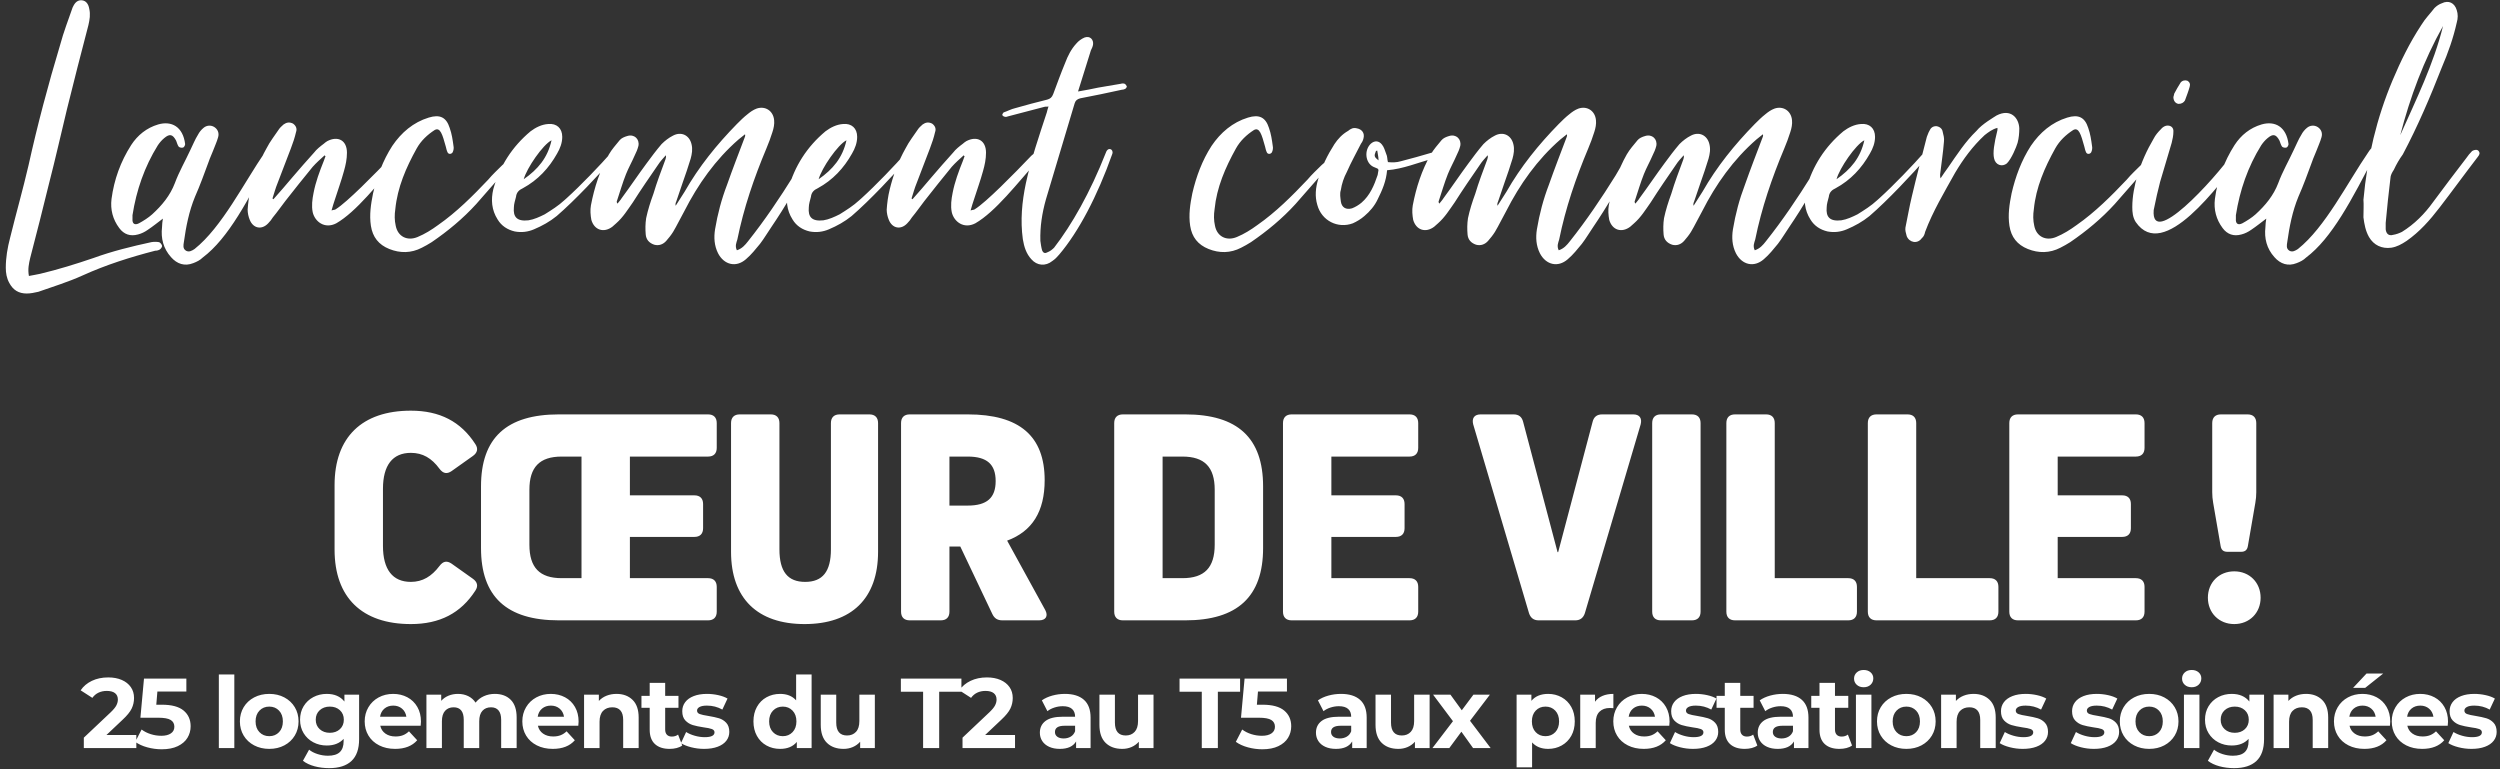 <?xml version="1.0" encoding="UTF-8"?>
<svg width="403px" height="124px" viewBox="0 0 403 124" version="1.1" xmlns="http://www.w3.org/2000/svg" xmlns:xlink="http://www.w3.org/1999/xlink">
    <rect x="0" y="0" width="403" height="124" fill="#333333" stroke="none"/>
    <title>lancement-commercial</title>
    <g id="LP" stroke="none" stroke-width="1" fill="none" fill-rule="evenodd">
        <g id="LP-Ambiano" transform="translate(-512, -564)" fill="#FFFFFF" fill-rule="nonzero">
            <g id="lancement-commercial" transform="translate(512, 564)">
                <path d="M66.233,100.6 C70.883,100.6 74.283,98.85 76.633,95.2 C77.133,94.45 76.933,93.8 76.233,93.3 L72.783,90.85 C72.033,90.35 71.433,90.45 70.833,91.25 C69.583,92.9 68.133,93.8 66.233,93.8 C63.283,93.8 61.733,91.8 61.733,88 L61.733,78.8 C61.733,75 63.283,73 66.233,73 C68.133,73 69.583,73.85 70.833,75.55 C71.433,76.35 72.033,76.45 72.783,75.95 L76.233,73.5 C76.933,73 77.133,72.35 76.633,71.6 C74.283,67.95 70.883,66.2 66.233,66.2 C58.333,66.2 53.933,70.5 53.933,78.2 L53.933,88.6 C53.933,96.3 58.333,100.6 66.233,100.6 Z M114.139,100 C115.039,100 115.539,99.5 115.539,98.6 L115.539,94.6 C115.539,93.7 115.039,93.2 114.139,93.2 L101.539,93.2 L101.539,86.55 L111.939,86.55 C112.839,86.55 113.339,86.05 113.339,85.15 L113.339,81.25 C113.339,80.35 112.839,79.85 111.939,79.85 L101.539,79.85 L101.539,73.6 L114.139,73.6 C115.039,73.6 115.539,73.1 115.539,72.2 L115.539,68.2 C115.539,67.3 115.039,66.8 114.139,66.8 L90.089,66.8 C81.639,66.8 77.539,70.6 77.539,78.4 L77.539,88.35 C77.539,96.15 81.639,100 90.089,100 L114.139,100 Z M93.739,93.2 L90.539,93.2 C86.989,93.2 85.339,91.5 85.339,87.8 L85.339,78.95 C85.339,75.3 86.989,73.6 90.539,73.6 L93.739,73.6 L93.739,93.2 Z M129.694,100.6 C137.294,100.6 141.544,96.45 141.544,88.95 L141.544,68.2 C141.544,67.3 141.044,66.8 140.144,66.8 L135.344,66.8 C134.444,66.8 133.944,67.3 133.944,68.2 L133.944,88.55 C133.944,92.15 132.594,93.8 129.794,93.8 C126.994,93.8 125.644,92.15 125.644,88.55 L125.644,68.2 C125.644,67.3 125.144,66.8 124.244,66.8 L119.244,66.8 C118.344,66.8 117.844,67.3 117.844,68.2 L117.844,88.95 C117.844,96.45 122.094,100.6 129.694,100.6 Z M151.65,100 C152.55,100 153.05,99.5 153.05,98.6 L153.05,88.1 L154.8,88.1 L159.95,98.95 C160.3,99.7 160.8,100 161.6,100 L167.5,100 C168.6,100 169,99.3 168.5,98.35 L162.35,87.15 C166.4,85.65 168.4,82.45 168.4,77.4 C168.4,70.3 164.35,66.8 156,66.8 L146.65,66.8 C145.75,66.8 145.25,67.3 145.25,68.2 L145.25,98.6 C145.25,99.5 145.75,100 146.65,100 L151.65,100 Z M156,81.5 L153.05,81.5 L153.05,73.6 L156,73.6 C159.1,73.6 160.5,74.85 160.5,77.55 C160.5,80.25 159.1,81.5 156,81.5 Z M191.061,100 C199.511,100 203.611,96.15 203.611,88.35 L203.611,78.4 C203.611,70.6 199.511,66.8 191.061,66.8 L181.011,66.8 C180.111,66.8 179.611,67.3 179.611,68.2 L179.611,98.6 C179.611,99.5 180.111,100 181.011,100 L191.061,100 Z M190.611,93.2 L187.411,93.2 L187.411,73.6 L190.611,73.6 C194.161,73.6 195.811,75.3 195.811,78.95 L195.811,87.8 C195.811,91.5 194.161,93.2 190.611,93.2 Z M227.217,100 C228.117,100 228.617,99.5 228.617,98.6 L228.617,94.6 C228.617,93.7 228.117,93.2 227.217,93.2 L214.617,93.2 L214.617,86.55 L225.017,86.55 C225.917,86.55 226.417,86.05 226.417,85.15 L226.417,81.25 C226.417,80.35 225.917,79.85 225.017,79.85 L214.617,79.85 L214.617,73.6 L227.217,73.6 C228.117,73.6 228.617,73.1 228.617,72.2 L228.617,68.2 C228.617,67.3 228.117,66.8 227.217,66.8 L208.217,66.8 C207.317,66.8 206.817,67.3 206.817,68.2 L206.817,98.6 C206.817,99.5 207.317,100 208.217,100 L227.217,100 Z M253.928,100 C254.728,100 255.228,99.6 255.478,98.85 L264.478,68.4 C264.728,67.4 264.278,66.8 263.278,66.8 L258.278,66.8 C257.428,66.8 256.928,67.2 256.728,68 L251.178,89 L251.078,89 L245.528,68 C245.328,67.2 244.828,66.8 243.978,66.8 L238.678,66.8 C237.678,66.8 237.228,67.4 237.478,68.4 L246.478,98.85 C246.728,99.6 247.228,100 248.028,100 L253.928,100 Z M272.733,100 C273.633,100 274.133,99.5 274.133,98.6 L274.133,68.2 C274.133,67.3 273.633,66.8 272.733,66.8 L267.733,66.8 C266.833,66.8 266.333,67.3 266.333,68.2 L266.333,98.6 C266.333,99.5 266.833,100 267.733,100 L272.733,100 Z M297.939,100 C298.839,100 299.339,99.5 299.339,98.6 L299.339,94.6 C299.339,93.7 298.839,93.2 297.939,93.2 L286.089,93.2 L286.089,68.2 C286.089,67.3 285.589,66.8 284.689,66.8 L279.689,66.8 C278.789,66.8 278.289,67.3 278.289,68.2 L278.289,98.6 C278.289,99.5 278.789,100 279.689,100 L297.939,100 Z M320.744,100 C321.644,100 322.144,99.5 322.144,98.6 L322.144,94.6 C322.144,93.7 321.644,93.2 320.744,93.2 L308.894,93.2 L308.894,68.2 C308.894,67.3 308.394,66.8 307.494,66.8 L302.494,66.8 C301.594,66.8 301.094,67.3 301.094,68.2 L301.094,98.6 C301.094,99.5 301.594,100 302.494,100 L320.744,100 Z M344.3,100 C345.2,100 345.7,99.5 345.7,98.6 L345.7,94.6 C345.7,93.7 345.2,93.2 344.3,93.2 L331.7,93.2 L331.7,86.55 L342.1,86.55 C343,86.55 343.5,86.05 343.5,85.15 L343.5,81.25 C343.5,80.35 343,79.85 342.1,79.85 L331.7,79.85 L331.7,73.6 L344.3,73.6 C345.2,73.6 345.7,73.1 345.7,72.2 L345.7,68.2 C345.7,67.3 345.2,66.8 344.3,66.8 L325.3,66.8 C324.4,66.8 323.9,67.3 323.9,68.2 L323.9,98.6 C323.9,99.5 324.4,100 325.3,100 L344.3,100 Z M361.261,88.95 C361.911,88.95 362.261,88.65 362.361,88 L363.561,81.05 C363.661,80.4 363.711,80 363.711,79.35 L363.711,68.2 C363.711,67.3 363.211,66.8 362.311,66.8 L358.011,66.8 C357.111,66.8 356.611,67.3 356.611,68.2 L356.611,79.35 C356.611,80 356.661,80.4 356.761,81.05 L357.961,88 C358.061,88.65 358.411,88.95 359.061,88.95 L361.261,88.95 Z M360.161,100.6 C362.611,100.6 364.411,98.8 364.411,96.35 C364.411,93.9 362.611,92.1 360.161,92.1 C357.711,92.1 355.911,93.9 355.911,96.35 C355.911,98.8 357.711,100.6 360.161,100.6 Z" id="CŒURDEVILLE!"></path>
                <path d="M4.316,47.315 C4.936,47.315 5.558,47.177 6.178,47.039 C8.524,46.211 11.008,45.452 13.286,44.417 C17.081,42.692 21.014,41.45 25.015,40.415 C25.291,40.415 25.567,40.346 25.774,40.208 C25.982,40.07 26.189,39.725 26.119,39.587 C26.05,39.38 25.843,39.104 25.637,39.035 C25.223,38.966 24.808,38.966 24.395,39.035 C21.221,39.725 18.116,40.484 15.079,41.588 C12.251,42.554 9.352,43.451 6.455,44.141 C5.902,44.279 5.282,44.348 4.66,44.486 C4.454,43.382 4.66,42.485 4.867,41.588 C5.902,37.586 6.938,33.584 7.904,29.582 C8.938,25.58 9.835,21.578 10.802,17.576 C11.905,13.091 13.079,8.537 14.252,4.052 C14.459,3.155 14.597,2.327 14.389,1.43 C14.252,0.602 13.838,0.119 13.216,0.05 C12.595,-0.019 12.113,0.326 11.768,1.085 C11.768,1.154 11.698,1.154 11.698,1.223 C11.008,3.224 10.249,5.156 9.697,7.226 C7.766,13.643 6.04,20.129 4.591,26.684 C3.695,30.548 2.591,34.412 1.625,38.345 C1.21,39.932 0.934,41.519 0.934,43.175 C0.934,44.003 1.073,44.831 1.486,45.59 C2.107,46.763 3.005,47.315 4.316,47.315 Z M31.157,42.416 C31.709,42.209 32.261,41.933 32.675,41.519 C36.815,38.414 40.057,32.204 43.852,24.821 C43.922,24.683 44.059,24.545 44.059,24.407 C43.99,24.2 43.99,23.924 43.783,23.786 C43.715,23.717 43.37,23.786 43.231,23.855 C43.025,24.062 42.886,24.269 42.748,24.476 C39.298,29.513 35.779,36.62 31.363,40.139 C30.95,40.415 30.466,40.691 29.983,40.415 C29.431,40.07 29.57,39.518 29.639,39.035 C29.983,36.551 30.466,34.067 31.433,31.721 C32.261,29.858 32.95,27.926 33.641,26.063 C33.847,25.442 34.123,24.89 34.331,24.338 C34.606,23.579 34.952,22.889 35.158,22.13 C35.365,21.44 35.09,20.819 34.538,20.474 C33.986,20.129 33.295,20.198 32.812,20.612 C32.468,20.888 32.123,21.302 31.916,21.716 C31.433,22.475 31.087,23.372 30.674,24.2 C29.846,25.994 28.88,27.65 28.189,29.513 C27.43,31.514 26.119,33.101 24.532,34.55 C23.912,35.102 23.152,35.585 22.393,35.999 C21.703,36.344 21.29,36.068 21.358,35.24 L21.358,34.688 L21.358,34.688 C21.98,30.686 23.291,26.891 25.43,23.441 C25.706,23.027 26.05,22.613 26.465,22.268 C27.361,21.509 27.845,21.647 28.396,22.682 C28.535,23.027 28.604,23.372 28.811,23.648 C28.948,23.786 29.294,23.855 29.5,23.786 C29.639,23.786 29.846,23.441 29.846,23.234 C29.5,20.405 27.637,19.439 25.498,20.06 C23.636,20.612 22.186,21.785 21.151,23.372 C19.427,26.063 18.392,28.961 17.977,32.066 C17.77,33.791 18.184,35.378 19.22,36.758 C19.979,37.793 21.014,38.138 22.256,37.793 C22.808,37.655 23.36,37.379 23.843,37.034 C24.671,36.482 25.43,35.861 26.258,35.24 C26.189,35.723 26.119,36.137 26.119,36.62 C25.913,38.414 26.326,40.07 27.569,41.45 C28.535,42.554 29.776,42.968 31.157,42.416 Z M43.231,35.999 C43.508,35.723 43.783,35.378 43.99,35.033 C44.681,34.205 45.301,33.308 45.992,32.411 C47.441,30.548 48.889,28.754 50.407,26.891 C50.959,26.27 51.65,25.649 52.34,25.028 C52.34,25.097 52.408,25.166 52.477,25.166 C52.408,25.442 52.27,25.649 52.202,25.925 C51.511,27.65 50.891,29.306 50.545,31.1 C50.339,32.135 50.2,33.17 50.407,34.205 C50.752,35.723 52.34,36.965 54.203,35.999 C57.446,34.136 60.895,29.651 64.552,25.511 L64.76,25.304 L64.76,25.304 C64.897,25.028 64.966,24.752 64.76,24.545 C64.484,24.269 64.207,24.269 63.931,24.476 C63.724,24.683 63.517,24.89 63.242,25.097 C60.343,28.133 55.928,32.618 54.133,33.722 C53.995,33.86 53.788,33.791 53.444,33.929 C53.651,33.239 53.788,32.687 53.995,32.135 C54.478,30.617 55.031,29.099 55.444,27.581 C55.721,26.615 55.928,25.649 55.928,24.614 C55.928,22.613 54.478,21.854 52.754,22.751 C52.547,22.889 52.34,23.027 52.202,23.165 C51.65,23.579 51.029,24.062 50.614,24.614 C49.441,25.925 48.269,27.236 47.164,28.547 C46.13,29.789 45.094,30.962 44.059,32.135 C44.059,32.066 43.99,32.066 43.922,31.997 C44.197,31.169 44.404,30.341 44.749,29.513 C45.44,27.65 46.199,25.787 46.889,23.924 C47.233,23.027 47.51,22.199 47.717,21.302 C47.923,20.75 47.717,20.267 47.233,19.922 C46.681,19.646 46.199,19.715 45.715,20.06 C45.508,20.267 45.233,20.474 45.026,20.75 C44.336,21.785 43.508,22.82 42.956,23.924 C41.782,25.994 40.955,28.271 40.403,30.548 C40.127,31.652 39.989,32.756 39.919,33.791 C39.919,34.343 40.057,34.964 40.264,35.447 C40.816,36.827 42.197,37.103 43.231,35.999 Z M68.002,39.932 C68.555,39.656 69.037,39.38 69.59,39.035 C72.212,37.241 74.626,35.24 76.766,32.894 C78.421,31.031 80.008,29.168 81.665,27.305 C82.147,26.753 82.285,26.546 82.01,26.339 C81.734,26.063 81.457,26.132 80.975,26.615 C80.216,27.374 79.388,28.133 78.698,28.961 C76.213,31.583 73.591,34.205 70.624,36.275 C69.59,37.034 68.486,37.724 67.312,38.207 C65.656,38.897 64.138,38.138 63.794,36.413 C63.587,35.516 63.587,34.619 63.724,33.722 C64.07,30.203 65.45,27.029 67.174,23.924 C67.865,22.682 68.9,21.716 70.073,20.957 C70.969,20.474 71.314,21.647 71.867,23.648 C71.936,23.924 72.004,24.269 72.142,24.545 C72.281,24.89 72.763,24.89 72.971,24.545 C73.109,24.269 73.177,23.855 73.109,23.579 C72.971,22.544 72.832,21.578 72.487,20.612 C71.936,18.887 70.9,18.404 69.106,18.956 C66.623,19.715 64.691,21.371 63.242,23.51 C61.724,25.856 60.758,28.478 60.136,31.169 C59.791,32.894 59.516,34.619 59.791,36.413 C60.068,38.207 61.033,39.449 62.758,40.139 C64.484,40.829 66.278,40.829 68.002,39.932 Z M86.081,36.965 C87.391,36.413 88.633,35.723 89.737,34.826 C92.704,32.273 96.569,28.133 99.121,25.235 C99.329,25.028 99.466,24.821 99.535,24.614 C99.605,24.476 99.535,24.2 99.466,24.131 C99.329,24.062 99.121,24.062 98.915,24.131 C98.846,24.2 98.707,24.338 98.638,24.476 C96.743,26.633 93.609,29.905 91.348,31.945 L90.98,32.273 C90.013,33.17 88.909,33.86 87.805,34.55 C86.978,34.964 86.081,35.378 85.183,35.516 C83.32,35.723 82.7,34.964 82.838,33.446 C82.838,32.894 83.044,32.273 83.183,31.721 C83.251,31.031 83.665,30.617 84.287,30.341 C86.701,29.03 88.496,27.098 89.806,24.752 C90.29,23.924 90.635,23.027 90.635,22.061 C90.635,20.681 89.737,19.853 88.358,19.991 C87.323,20.06 86.356,20.543 85.528,21.164 C82.561,23.648 80.561,26.753 79.525,30.479 C79.112,32.204 79.249,33.86 80.216,35.378 C80.837,36.413 81.802,37.034 82.975,37.31 C84.079,37.517 85.115,37.379 86.081,36.965 Z M84.424,28.892 C84.907,27.098 87.529,23.303 88.909,22.613 C88.288,25.442 86.701,27.305 84.424,28.892 Z M120.236,41.795 C121.132,41.036 121.823,40.139 122.513,39.311 C123.203,38.414 123.754,37.448 124.376,36.551 C126.445,33.515 129.067,29.099 130.862,25.856 C131,25.58 131.137,25.235 131.207,24.89 C131.275,24.614 131.207,24.338 130.862,24.269 C130.655,24.2 130.379,24.338 130.172,24.407 C130.102,24.476 130.034,24.683 129.964,24.821 C129.55,25.511 128.377,27.581 127.963,28.271 C125.686,31.928 123.272,35.516 120.581,38.897 C120.097,39.518 119.615,40.07 118.787,40.346 C118.442,39.656 118.718,39.104 118.856,38.621 C119.891,33.515 121.546,28.685 123.547,23.924 C123.892,23.096 124.237,22.199 124.513,21.302 C124.721,20.681 124.859,19.991 124.79,19.37 C124.651,17.852 123.341,17.024 121.96,17.507 C121.409,17.714 120.925,18.059 120.511,18.404 C119.891,18.887 119.338,19.439 118.787,19.991 C115.543,23.303 112.645,26.891 110.368,30.893 C109.885,31.652 109.403,32.411 108.919,33.17 C108.85,32.894 108.919,32.687 108.989,32.549 C109.334,31.514 109.678,30.548 110.023,29.513 C110.507,28.202 110.921,26.891 111.335,25.58 C111.541,24.821 111.68,24.062 111.472,23.234 C111.127,21.785 109.817,21.164 108.505,21.854 C107.816,22.199 107.195,22.682 106.642,23.234 C105.814,24.2 104.987,25.304 104.228,26.339 C102.847,28.202 101.606,30.065 100.225,31.928 C100.019,32.273 99.743,32.549 99.535,32.825 C99.397,32.618 99.397,32.48 99.466,32.342 C99.95,30.893 100.364,29.444 100.915,28.064 C101.329,27.029 101.882,26.063 102.296,25.097 C102.572,24.545 102.778,24.062 102.916,23.51 C103.124,22.406 102.227,21.578 101.123,21.923 C100.639,22.061 100.156,22.268 99.88,22.613 C99.26,23.372 98.638,24.062 98.156,24.89 C96.707,27.443 95.809,30.203 95.257,33.101 C95.12,33.86 95.189,34.688 95.326,35.447 C95.809,37.103 97.328,37.586 98.707,36.551 C98.915,36.344 99.121,36.206 99.329,35.999 C100.433,35.033 101.192,33.791 102.019,32.618 C103.331,30.548 104.71,28.547 106.091,26.546 C106.436,25.994 106.918,25.511 107.332,25.028 C107.401,25.304 107.332,25.511 107.263,25.718 C106.573,27.581 105.883,29.375 105.332,31.238 C104.849,32.549 104.434,33.86 104.159,35.171 C104.02,36.068 104.02,36.965 104.09,37.793 C104.159,38.621 104.641,39.173 105.469,39.449 C106.228,39.656 106.918,39.38 107.401,38.828 C107.816,38.345 108.16,37.931 108.505,37.379 C109.126,36.344 109.678,35.171 110.299,34.067 C112.507,29.72 115.337,25.718 119.062,22.475 C119.407,22.199 119.752,21.923 120.097,21.647 C120.166,21.854 120.097,22.061 120.028,22.199 C119.062,24.752 118.097,27.236 117.2,29.789 C116.302,32.135 115.681,34.481 115.267,36.965 C115.061,38.276 115.129,39.587 115.751,40.829 C116.716,42.692 118.648,43.175 120.236,41.795 Z M133.621,36.965 C134.933,36.413 136.174,35.723 137.279,34.826 C140.245,32.273 144.109,28.133 146.662,25.235 C146.869,25.028 147.007,24.821 147.077,24.614 C147.145,24.476 147.077,24.2 147.007,24.131 C146.869,24.062 146.662,24.062 146.456,24.131 C146.387,24.2 146.249,24.338 146.179,24.476 C144.284,26.633 141.15,29.905 138.889,31.945 L138.52,32.273 C137.554,33.17 136.451,33.86 135.346,34.55 C134.518,34.964 133.621,35.378 132.725,35.516 C130.862,35.723 130.24,34.964 130.379,33.446 C130.379,32.894 130.585,32.273 130.724,31.721 C130.792,31.031 131.207,30.617 131.827,30.341 C134.243,29.03 136.036,27.098 137.347,24.752 C137.831,23.924 138.175,23.027 138.175,22.061 C138.175,20.681 137.279,19.853 135.899,19.991 C134.863,20.06 133.898,20.543 133.07,21.164 C130.102,23.648 128.101,26.753 127.067,30.479 C126.653,32.204 126.79,33.86 127.757,35.378 C128.377,36.413 129.344,37.034 130.517,37.31 C131.62,37.517 132.655,37.379 133.621,36.965 Z M131.965,28.892 C132.448,27.098 135.071,23.303 136.451,22.613 C135.829,25.442 134.243,27.305 131.965,28.892 Z M146.249,35.999 C146.524,35.723 146.8,35.378 147.007,35.033 C147.697,34.205 148.319,33.308 149.008,32.411 C150.458,30.548 151.906,28.754 153.424,26.891 C153.976,26.27 154.667,25.649 155.357,25.028 C155.357,25.097 155.425,25.166 155.494,25.166 C155.425,25.442 155.287,25.649 155.219,25.925 C154.529,27.65 153.907,29.306 153.562,31.1 C153.356,32.135 153.218,33.17 153.424,34.205 C153.769,35.723 155.357,36.965 157.22,35.999 C160.463,34.136 163.912,29.651 167.57,25.511 C167.638,25.442 167.708,25.373 167.776,25.304 C167.915,25.028 167.983,24.752 167.776,24.545 C167.5,24.269 167.225,24.269 166.948,24.476 C166.742,24.683 166.535,24.89 166.258,25.097 C163.361,28.133 158.945,32.618 157.15,33.722 C157.012,33.86 156.805,33.791 156.46,33.929 C156.667,33.239 156.805,32.687 157.012,32.135 C157.495,30.617 158.048,29.099 158.462,27.581 C158.738,26.615 158.945,25.649 158.945,24.614 C158.945,22.613 157.495,21.854 155.77,22.751 C155.564,22.889 155.357,23.027 155.219,23.165 C154.667,23.579 154.046,24.062 153.631,24.614 C152.458,25.925 151.286,27.236 150.181,28.547 C149.147,29.789 148.112,30.962 147.077,32.135 C147.077,32.066 147.007,32.066 146.939,31.997 C147.214,31.169 147.422,30.341 147.767,29.513 C148.457,27.65 149.215,25.787 149.905,23.924 C150.25,23.027 150.526,22.199 150.733,21.302 C150.94,20.75 150.733,20.267 150.25,19.922 C149.698,19.646 149.215,19.715 148.732,20.06 C148.525,20.267 148.25,20.474 148.042,20.75 C147.352,21.785 146.524,22.82 145.972,23.924 C144.799,25.994 143.971,28.271 143.419,30.548 C143.143,31.652 143.006,32.756 142.936,33.791 C142.936,34.343 143.075,34.964 143.281,35.447 C143.833,36.827 145.214,37.103 146.249,35.999 Z M169.639,42.071 C170.054,41.795 170.399,41.45 170.744,41.036 C173.849,37.379 176.885,31.652 179.299,24.821 C179.576,24.062 178.609,23.579 178.264,24.614 C175.712,31.1 172.744,36.275 169.916,39.932 C169.639,40.208 169.294,40.484 168.95,40.622 C168.466,40.898 168.19,40.829 167.983,40.346 C167.845,39.863 167.776,39.311 167.708,38.828 C167.638,36.551 167.983,34.343 168.605,32.135 C170.123,26.96 171.709,21.854 173.227,16.679 C173.365,16.196 173.642,15.989 174.125,15.851 C176.333,15.437 178.609,14.954 180.817,14.471 C181.024,14.471 181.232,14.402 181.369,14.333 C181.507,14.264 181.645,14.057 181.645,13.919 C181.577,13.781 181.439,13.574 181.3,13.505 C181.094,13.436 180.887,13.436 180.679,13.505 C179.438,13.712 178.264,13.919 177.023,14.126 C176.056,14.333 175.022,14.54 173.78,14.747 C174.538,12.401 175.16,10.262 175.85,8.123 C175.988,7.847 176.125,7.571 176.195,7.226 C176.333,6.398 175.712,5.708 174.815,6.053 C174.332,6.26 173.849,6.605 173.504,7.019 C172.675,7.916 172.124,9.02 171.709,10.124 C171.019,11.78 170.399,13.505 169.778,15.161 C169.571,15.713 169.294,15.92 168.811,16.058 C167.087,16.472 165.362,16.955 163.637,17.438 C163.016,17.576 162.394,17.921 161.774,18.128 C161.704,18.197 161.566,18.404 161.566,18.542 C161.636,18.68 161.843,18.818 161.981,18.818 C162.119,18.887 162.326,18.818 162.532,18.749 C164.464,18.266 166.397,17.714 168.328,17.231 C168.536,17.162 168.743,17.231 169.018,17.162 C168.881,17.576 168.811,17.852 168.743,18.128 C167.5,21.923 166.19,25.718 165.362,29.582 C164.74,32.549 164.464,35.516 164.879,38.552 C165.085,39.794 165.43,40.898 166.258,41.795 C167.155,42.83 168.536,42.968 169.639,42.071 Z M200.069,39.932 C200.62,39.656 201.103,39.38 201.655,39.035 C204.278,37.241 206.692,35.24 208.832,32.894 C210.488,31.031 212.075,29.168 213.731,27.305 C214.214,26.753 214.351,26.546 214.076,26.339 C213.799,26.063 213.524,26.132 213.041,26.615 C212.281,27.374 211.453,28.133 210.763,28.961 C208.28,31.583 205.657,34.205 202.69,36.275 C201.655,37.034 200.552,37.724 199.379,38.207 C197.722,38.897 196.204,38.138 195.859,36.413 C195.653,35.516 195.653,34.619 195.791,33.722 C196.136,30.203 197.516,27.029 199.24,23.924 C199.93,22.682 200.965,21.716 202.138,20.957 C203.036,20.474 203.381,21.647 203.933,23.648 C204.001,23.924 204.071,24.269 204.208,24.545 C204.346,24.89 204.829,24.89 205.036,24.545 C205.174,24.269 205.244,23.855 205.174,23.579 C205.036,22.544 204.899,21.578 204.554,20.612 C204.001,18.887 202.966,18.404 201.173,18.956 C198.689,19.715 196.756,21.371 195.308,23.51 C193.79,25.856 192.823,28.478 192.202,31.169 C191.857,32.894 191.582,34.619 191.857,36.413 C192.133,38.207 193.1,39.449 194.825,40.139 C196.549,40.829 198.344,40.829 200.069,39.932 Z M218.077,35.999 C218.698,35.723 219.388,35.309 219.94,34.826 C220.838,34.067 221.596,33.17 222.079,32.135 C222.839,30.617 223.459,29.168 223.597,27.443 C226.22,27.236 228.565,26.201 230.981,25.58 C231.188,25.511 231.394,25.442 231.532,25.304 C232.084,24.752 231.464,24.407 230.774,24.614 C229.118,25.097 227.462,25.58 225.805,25.994 C225.115,26.201 224.425,26.201 223.736,26.132 C223.597,25.649 223.667,25.235 223.459,24.821 C223.252,24.269 223.114,23.717 222.769,23.303 C222.286,22.682 221.596,22.613 220.976,23.165 C219.871,24.2 220.078,26.27 221.389,26.891 C221.666,27.029 221.941,27.098 222.149,27.236 C222.149,27.374 222.218,27.374 222.218,27.374 C222.149,27.65 222.149,27.926 222.079,28.202 C221.528,29.858 220.838,31.514 219.458,32.687 C219.043,33.032 218.492,33.377 217.94,33.584 C216.974,33.86 216.284,33.446 216.145,32.48 C216.077,31.859 215.939,31.238 216.145,30.617 C216.284,29.651 216.629,28.616 217.112,27.719 C217.802,26.132 218.63,24.683 219.388,23.165 C219.595,22.889 219.733,22.613 219.803,22.268 C220.01,21.44 219.526,20.819 218.698,20.681 C218.147,20.543 217.732,20.75 217.319,21.095 C216.352,21.647 215.662,22.406 215.111,23.234 C214.006,24.959 213.041,26.891 212.488,28.892 C212.075,30.272 211.936,31.652 212.351,33.032 C213.041,35.585 215.662,36.896 218.077,35.999 Z M222.218,25.856 C221.528,25.304 221.458,25.166 221.804,24.338 C221.873,24.338 221.941,24.269 222.011,24.269 C222.079,24.821 222.218,25.235 222.218,25.856 Z M252.715,41.795 C253.613,41.036 254.303,40.139 254.993,39.311 C255.683,38.414 256.235,37.448 256.856,36.551 C258.925,33.515 261.548,29.099 263.341,25.856 C263.479,25.58 263.618,25.235 263.687,24.89 C263.755,24.614 263.687,24.338 263.341,24.269 C263.135,24.2 262.858,24.338 262.651,24.407 C262.582,24.476 262.514,24.683 262.445,24.821 C262.031,25.511 260.858,27.581 260.443,28.271 C258.166,31.928 255.751,35.516 253.06,38.897 C252.577,39.518 252.095,40.07 251.267,40.346 C250.922,39.656 251.197,39.104 251.335,38.621 C252.37,33.515 254.026,28.685 256.027,23.924 C256.373,23.096 256.717,22.199 256.993,21.302 C257.2,20.681 257.339,19.991 257.269,19.37 C257.132,17.852 255.821,17.024 254.44,17.507 C253.888,17.714 253.405,18.059 252.992,18.404 C252.37,18.887 251.819,19.439 251.267,19.991 C248.024,23.303 245.125,26.891 242.849,30.893 C242.365,31.652 241.882,32.411 241.399,33.17 C241.331,32.894 241.399,32.687 241.469,32.549 C241.814,31.514 242.159,30.548 242.504,29.513 C242.987,28.202 243.4,26.891 243.815,25.58 C244.022,24.821 244.16,24.062 243.952,23.234 C243.607,21.785 242.297,21.164 240.986,21.854 C240.296,22.199 239.674,22.682 239.123,23.234 C238.294,24.2 237.466,25.304 236.708,26.339 C235.327,28.202 234.085,30.065 232.706,31.928 C232.499,32.273 232.222,32.549 232.016,32.825 C231.877,32.618 231.877,32.48 231.946,32.342 C232.429,30.893 232.844,29.444 233.395,28.064 C233.81,27.029 234.362,26.063 234.775,25.097 C235.052,24.545 235.258,24.062 235.397,23.51 C235.603,22.406 234.707,21.578 233.602,21.923 C233.119,22.061 232.637,22.268 232.361,22.613 C231.739,23.372 231.119,24.062 230.636,24.89 C229.186,27.443 228.29,30.203 227.738,33.101 C227.6,33.86 227.668,34.688 227.806,35.447 C228.29,37.103 229.808,37.586 231.188,36.551 C231.394,36.344 231.601,36.206 231.809,35.999 C232.912,35.033 233.672,33.791 234.5,32.618 C235.81,30.548 237.19,28.547 238.571,26.546 C238.916,25.994 239.399,25.511 239.812,25.028 C239.881,25.304 239.812,25.511 239.744,25.718 C239.054,27.581 238.363,29.375 237.811,31.238 C237.328,32.549 236.915,33.86 236.638,35.171 C236.5,36.068 236.5,36.965 236.57,37.793 C236.638,38.621 237.121,39.173 237.95,39.449 C238.708,39.656 239.399,39.38 239.881,38.828 C240.296,38.345 240.641,37.931 240.986,37.379 C241.607,36.344 242.159,35.171 242.78,34.067 C244.988,29.72 247.816,25.718 251.542,22.475 C251.887,22.199 252.232,21.923 252.577,21.647 C252.647,21.854 252.577,22.061 252.508,22.199 C251.542,24.752 250.577,27.236 249.679,29.789 C248.782,32.135 248.161,34.481 247.748,36.965 C247.541,38.276 247.609,39.587 248.231,40.829 C249.196,42.692 251.129,43.175 252.715,41.795 Z M284.317,41.795 C285.214,41.036 285.904,40.139 286.594,39.311 C287.284,38.414 287.837,37.448 288.457,36.551 C290.527,33.515 293.149,29.099 294.943,25.856 C295.082,25.58 295.219,25.235 295.288,24.89 C295.358,24.614 295.288,24.338 294.943,24.269 C294.736,24.2 294.461,24.338 294.253,24.407 C294.185,24.476 294.115,24.683 294.046,24.821 C293.632,25.511 292.459,27.581 292.046,28.271 C289.769,31.928 287.353,35.516 284.663,38.897 C284.18,39.518 283.697,40.07 282.868,40.346 C282.524,39.656 282.8,39.104 282.938,38.621 C283.973,33.515 285.628,28.685 287.63,23.924 C287.974,23.096 288.32,22.199 288.596,21.302 C288.803,20.681 288.94,19.991 288.872,19.37 C288.733,17.852 287.423,17.024 286.043,17.507 C285.49,17.714 285.007,18.059 284.594,18.404 C283.973,18.887 283.421,19.439 282.868,19.991 C279.625,23.303 276.728,26.891 274.45,30.893 C273.967,31.652 273.485,32.411 273.002,33.17 C272.933,32.894 273.002,32.687 273.07,32.549 C273.416,31.514 273.76,30.548 274.106,29.513 C274.589,28.202 275.002,26.891 275.416,25.58 C275.623,24.821 275.762,24.062 275.555,23.234 C275.209,21.785 273.899,21.164 272.587,21.854 C271.897,22.199 271.276,22.682 270.724,23.234 C269.897,24.2 269.068,25.304 268.31,26.339 C266.93,28.202 265.688,30.065 264.308,31.928 C264.101,32.273 263.825,32.549 263.618,32.825 C263.479,32.618 263.479,32.48 263.548,32.342 C264.031,30.893 264.445,29.444 264.998,28.064 C265.411,27.029 265.964,26.063 266.377,25.097 C266.654,24.545 266.861,24.062 266.998,23.51 C267.205,22.406 266.308,21.578 265.204,21.923 C264.721,22.061 264.238,22.268 263.962,22.613 C263.341,23.372 262.721,24.062 262.238,24.89 C260.788,27.443 259.892,30.203 259.339,33.101 C259.202,33.86 259.271,34.688 259.409,35.447 C259.892,37.103 261.409,37.586 262.789,36.551 C262.997,36.344 263.204,36.206 263.411,35.999 C264.514,35.033 265.274,33.791 266.101,32.618 C267.413,30.548 268.793,28.547 270.173,26.546 C270.517,25.994 271,25.511 271.414,25.028 C271.483,25.304 271.414,25.511 271.346,25.718 C270.656,27.581 269.966,29.375 269.413,31.238 C268.93,32.549 268.517,33.86 268.24,35.171 C268.103,36.068 268.103,36.965 268.171,37.793 C268.24,38.621 268.724,39.173 269.551,39.449 C270.31,39.656 271,39.38 271.483,38.828 C271.897,38.345 272.243,37.931 272.587,37.379 C273.209,36.344 273.76,35.171 274.382,34.067 C276.589,29.72 279.418,25.718 283.144,22.475 C283.49,22.199 283.834,21.923 284.18,21.647 C284.248,21.854 284.18,22.061 284.111,22.199 C283.144,24.752 282.178,27.236 281.281,29.789 C280.385,32.135 279.764,34.481 279.349,36.965 C279.142,38.276 279.212,39.587 279.832,40.829 C280.798,42.692 282.731,43.175 284.317,41.795 Z M297.704,36.965 C299.014,36.413 300.257,35.723 301.361,34.826 C304.327,32.273 308.192,28.133 310.745,25.235 C310.952,25.028 311.089,24.821 311.159,24.614 C311.228,24.476 311.159,24.2 311.089,24.131 C310.952,24.062 310.745,24.062 310.538,24.131 C310.469,24.2 310.33,24.338 310.262,24.476 C308.366,26.633 305.232,29.905 302.971,31.945 L302.603,32.273 C301.637,33.17 300.533,33.86 299.428,34.55 C298.601,34.964 297.704,35.378 296.807,35.516 C294.943,35.723 294.322,34.964 294.461,33.446 C294.461,32.894 294.668,32.273 294.805,31.721 C294.875,31.031 295.288,30.617 295.909,30.341 C298.325,29.03 300.118,27.098 301.43,24.752 C301.913,23.924 302.257,23.027 302.257,22.061 C302.257,20.681 301.361,19.853 299.981,19.991 C298.945,20.06 297.979,20.543 297.151,21.164 C294.185,23.648 292.183,26.753 291.149,30.479 C290.735,32.204 290.873,33.86 291.839,35.378 C292.459,36.413 293.425,37.034 294.599,37.31 C295.702,37.517 296.738,37.379 297.704,36.965 Z M296.048,28.892 C296.531,27.098 299.152,23.303 300.533,22.613 C299.911,25.442 298.325,27.305 296.048,28.892 Z M309.779,38.414 C310.123,38.138 310.262,37.724 310.33,37.379 C311.572,34.067 313.435,30.962 315.161,27.857 C316.471,25.649 317.99,23.579 319.921,21.785 C320.543,21.302 321.163,20.819 321.991,20.612 L321.991,20.957 L321.991,20.957 C321.44,23.165 321.233,24.614 321.44,25.511 C321.647,26.615 322.75,26.96 323.51,26.339 C324.269,25.58 325.027,23.717 325.235,23.027 C325.442,22.268 325.51,21.44 325.51,20.681 C325.442,19.025 324.13,17.438 321.853,18.611 C321.44,18.887 319.507,19.991 318.611,21.095 C316.817,22.82 315.437,24.959 314.057,26.96 C313.642,27.512 313.228,28.133 312.815,28.754 C312.745,28.547 312.745,28.34 312.745,28.133 C312.952,26.339 313.228,24.614 313.366,22.82 C313.435,22.268 313.298,21.785 313.159,21.233 C313.091,20.75 312.676,20.405 312.125,20.336 C311.572,20.336 311.228,20.612 311.021,21.095 C310.813,21.44 310.745,21.785 310.606,22.061 C309.779,25.304 308.95,28.409 308.192,31.652 C307.777,33.377 307.502,35.033 307.156,36.689 C307.087,37.103 307.226,37.586 307.363,38.069 C307.777,39.104 309.089,39.38 309.779,38.414 Z M332.135,39.932 C332.687,39.656 333.17,39.38 333.721,39.035 C336.344,37.241 338.759,35.24 340.897,32.894 C342.553,31.031 344.14,29.168 345.796,27.305 C346.279,26.753 346.418,26.546 346.142,26.339 C345.865,26.063 345.589,26.132 345.106,26.615 C344.348,27.374 343.519,28.133 342.829,28.961 C340.346,31.583 337.724,34.205 334.757,36.275 C333.721,37.034 332.618,37.724 331.445,38.207 C329.788,38.897 328.271,38.138 327.925,36.413 C327.719,35.516 327.719,34.619 327.856,33.722 C328.202,30.203 329.582,27.029 331.307,23.924 C331.997,22.682 333.031,21.716 334.204,20.957 C335.101,20.474 335.447,21.647 335.998,23.648 C336.067,23.924 336.137,24.269 336.274,24.545 C336.413,24.89 336.896,24.89 337.103,24.545 C337.24,24.269 337.31,23.855 337.24,23.579 C337.103,22.544 336.964,21.578 336.62,20.612 C336.067,18.887 335.033,18.404 333.238,18.956 C330.755,19.715 328.822,21.371 327.373,23.51 C325.856,25.856 324.889,28.478 324.269,31.169 C323.923,32.894 323.647,34.619 323.923,36.413 C324.2,38.207 325.166,39.449 326.89,40.139 C328.615,40.829 330.409,40.829 332.135,39.932 Z M351.178,16.748 C351.661,16.748 352.007,16.541 352.214,16.196 C352.49,15.437 352.765,14.747 352.973,13.988 C353.111,13.574 352.973,13.229 352.627,13.022 C352.283,12.884 351.8,12.953 351.524,13.298 C351.11,13.919 350.834,14.471 350.488,15.092 C350.42,15.299 350.42,15.506 350.351,15.644 C350.351,16.265 350.695,16.679 351.178,16.748 Z M361.598,24.89 C362.563,23.993 361.183,23.303 360.217,24.338 C356.699,29.306 346.693,40.07 347.176,33.86 C347.522,32.135 347.866,30.617 348.212,29.306 C348.832,27.167 349.454,25.097 350.075,23.027 C350.212,22.475 350.351,21.854 350.351,21.233 C350.42,20.543 349.868,20.129 349.178,20.267 C348.901,20.336 348.557,20.543 348.349,20.819 C347.866,21.302 347.452,21.785 347.176,22.337 C346.072,24.2 345.175,26.201 344.555,28.271 C344.072,29.927 343.726,31.652 343.726,33.377 C343.726,34.205 343.796,35.033 344.279,35.792 C348.764,42.278 357.596,29.927 361.598,24.89 Z M370.223,42.416 C370.774,42.209 371.327,41.933 371.74,41.519 C375.88,38.414 379.123,32.204 382.918,24.821 C382.988,24.683 383.125,24.545 383.125,24.407 C383.057,24.2 383.057,23.924 382.849,23.786 C382.781,23.717 382.435,23.786 382.298,23.855 C382.091,24.062 381.952,24.269 381.815,24.476 C378.365,29.513 374.846,36.62 370.43,40.139 C370.015,40.415 369.533,40.691 369.05,40.415 C368.498,40.07 368.635,39.518 368.704,39.035 C369.05,36.551 369.533,34.067 370.498,31.721 C371.327,29.858 372.017,27.926 372.707,26.063 C372.913,25.442 373.19,24.89 373.397,24.338 C373.673,23.579 374.017,22.889 374.224,22.13 C374.432,21.44 374.156,20.819 373.603,20.474 C373.051,20.129 372.361,20.198 371.878,20.612 C371.534,20.888 371.188,21.302 370.981,21.716 C370.498,22.475 370.154,23.372 369.74,24.2 C368.911,25.994 367.945,27.65 367.255,29.513 C366.497,31.514 365.185,33.101 363.599,34.55 C362.978,35.102 362.219,35.585 361.459,35.999 C360.769,36.344 360.356,36.068 360.425,35.24 L360.425,34.688 L360.425,34.688 C361.046,30.686 362.356,26.891 364.495,23.441 C364.772,23.027 365.116,22.613 365.531,22.268 C366.428,21.509 366.911,21.647 367.462,22.682 C367.601,23.027 367.67,23.372 367.877,23.648 C368.014,23.786 368.36,23.855 368.567,23.786 C368.704,23.786 368.911,23.441 368.911,23.234 C368.567,20.405 366.704,19.439 364.565,20.06 C362.702,20.612 361.252,21.785 360.217,23.372 C358.493,26.063 357.457,28.961 357.043,32.066 C356.837,33.791 357.25,35.378 358.286,36.758 C359.045,37.793 360.079,38.138 361.322,37.793 C361.873,37.655 362.425,37.379 362.909,37.034 C363.736,36.482 364.495,35.861 365.324,35.24 C365.255,35.723 365.185,36.137 365.185,36.62 C364.978,38.414 365.392,40.07 366.635,41.45 C367.601,42.554 368.842,42.968 370.223,42.416 Z M385.471,39.932 C386.368,39.794 387.127,39.38 387.955,38.828 C390.026,37.379 391.682,35.516 393.269,33.446 C395.339,30.755 397.339,27.995 399.409,25.304 C399.685,24.959 399.824,24.683 399.548,24.338 C399.341,24.062 398.858,24.131 398.512,24.338 C398.168,24.683 397.822,25.097 397.546,25.511 C395.752,27.857 393.959,30.203 392.233,32.549 C390.853,34.481 389.197,36.137 387.197,37.379 C386.783,37.586 386.231,37.793 385.748,37.862 C385.058,38.069 384.644,37.655 384.575,36.965 L384.575,35.93 L384.575,35.93 C384.781,33.515 385.058,31.1 385.334,28.754 C385.334,28.271 385.61,27.788 385.885,27.374 C386.3,26.477 386.783,25.649 387.334,24.89 C389.75,20.336 391.75,15.644 393.613,10.883 C394.649,8.468 395.476,6.122 396.029,3.638 C396.236,2.948 396.236,2.258 396.029,1.637 C395.683,0.464 394.717,-0.019 393.613,0.533 C393.2,0.671 392.786,0.947 392.44,1.292 C391.75,2.189 390.923,3.017 390.301,4.052 C388.438,6.881 386.99,9.848 385.678,12.953 C383.125,19.025 381.608,25.373 380.986,32.204 C381.055,32.963 380.986,33.998 380.986,35.033 C381.125,36.137 381.332,37.241 381.884,38.207 C382.642,39.518 383.954,40.139 385.471,39.932 Z M386.921,21.785 C388.507,15.644 390.716,9.71 393.82,4.19 C392.303,10.331 389.474,16.058 386.921,21.785 Z" id="Lancementcommercial"></path>
                <path d="M21.976,120.592 L21.976,118.48 L17.16,118.48 L19.736,116.048 C20.472,115.365 20.968,114.757 21.224,114.224 C21.48,113.691 21.608,113.12 21.608,112.512 C21.608,111.84 21.435,111.256 21.088,110.76 C20.741,110.264 20.256,109.88 19.632,109.608 C19.008,109.336 18.28,109.2 17.448,109.2 C16.456,109.2 15.576,109.384 14.808,109.752 C14.04,110.12 13.437,110.629 13,111.28 L13,111.28 L14.888,112.496 C15.155,112.123 15.485,111.843 15.88,111.656 C16.275,111.469 16.717,111.376 17.208,111.376 C17.795,111.376 18.24,111.496 18.544,111.736 C18.848,111.976 19,112.32 19,112.768 C19,113.077 18.92,113.389 18.76,113.704 C18.6,114.019 18.291,114.395 17.832,114.832 L17.832,114.832 L13.512,118.912 L13.512,120.592 L21.976,120.592 Z M26.074,120.784 C27.098,120.784 27.959,120.616 28.658,120.28 C29.356,119.944 29.876,119.496 30.218,118.936 C30.559,118.376 30.73,117.755 30.73,117.072 C30.73,116.016 30.354,115.173 29.602,114.544 C28.85,113.915 27.684,113.6 26.106,113.6 L26.106,113.6 L25.194,113.6 L25.37,111.472 L30.042,111.472 L30.042,109.392 L23.21,109.392 L22.634,115.696 L25.498,115.696 C26.458,115.696 27.132,115.819 27.522,116.064 C27.911,116.309 28.106,116.672 28.106,117.152 C28.106,117.611 27.919,117.968 27.546,118.224 C27.172,118.48 26.66,118.608 26.01,118.608 C25.423,118.608 24.852,118.52 24.298,118.344 C23.743,118.168 23.252,117.92 22.826,117.6 L22.826,117.6 L21.802,119.584 C22.335,119.968 22.983,120.264 23.746,120.472 C24.508,120.68 25.284,120.784 26.074,120.784 Z M37.773,120.592 L37.773,108.72 L35.277,108.72 L35.277,120.592 L37.773,120.592 Z M43.407,120.72 C44.314,120.72 45.124,120.531 45.839,120.152 C46.554,119.773 47.114,119.248 47.519,118.576 C47.924,117.904 48.127,117.141 48.127,116.288 C48.127,115.435 47.924,114.672 47.519,114 C47.114,113.328 46.554,112.803 45.839,112.424 C45.124,112.045 44.314,111.856 43.407,111.856 C42.5,111.856 41.687,112.045 40.967,112.424 C40.247,112.803 39.684,113.328 39.279,114 C38.874,114.672 38.671,115.435 38.671,116.288 C38.671,117.141 38.874,117.904 39.279,118.576 C39.684,119.248 40.247,119.773 40.967,120.152 C41.687,120.531 42.5,120.72 43.407,120.72 Z M43.407,118.672 C42.767,118.672 42.239,118.456 41.823,118.024 C41.407,117.592 41.199,117.013 41.199,116.288 C41.199,115.563 41.407,114.984 41.823,114.552 C42.239,114.12 42.767,113.904 43.407,113.904 C44.047,113.904 44.572,114.12 44.983,114.552 C45.394,114.984 45.599,115.563 45.599,116.288 C45.599,117.013 45.394,117.592 44.983,118.024 C44.572,118.456 44.047,118.672 43.407,118.672 Z M53.057,123.824 C54.636,123.824 55.836,123.44 56.657,122.672 C57.478,121.904 57.889,120.731 57.889,119.152 L57.889,119.152 L57.889,111.984 L55.521,111.984 L55.521,113.088 C54.87,112.267 53.921,111.856 52.673,111.856 C51.884,111.856 51.161,112.029 50.505,112.376 C49.849,112.723 49.329,113.211 48.945,113.84 C48.561,114.469 48.369,115.195 48.369,116.016 C48.369,116.837 48.561,117.563 48.945,118.192 C49.329,118.821 49.849,119.309 50.505,119.656 C51.161,120.003 51.884,120.176 52.673,120.176 C53.836,120.176 54.742,119.819 55.393,119.104 L55.393,119.104 L55.393,119.472 C55.393,120.261 55.188,120.851 54.777,121.24 C54.366,121.629 53.729,121.824 52.865,121.824 C52.31,121.824 51.756,121.736 51.201,121.56 C50.646,121.384 50.188,121.147 49.825,120.848 L49.825,120.848 L48.833,122.64 C49.324,123.024 49.942,123.317 50.689,123.52 C51.436,123.723 52.225,123.824 53.057,123.824 Z M53.169,118.128 C52.508,118.128 51.964,117.933 51.537,117.544 C51.11,117.155 50.897,116.645 50.897,116.016 C50.897,115.387 51.11,114.877 51.537,114.488 C51.964,114.099 52.508,113.904 53.169,113.904 C53.83,113.904 54.372,114.099 54.793,114.488 C55.214,114.877 55.425,115.387 55.425,116.016 C55.425,116.645 55.214,117.155 54.793,117.544 C54.372,117.933 53.83,118.128 53.169,118.128 Z M63.699,120.72 C65.256,120.72 66.44,120.256 67.251,119.328 L67.251,119.328 L65.923,117.888 C65.624,118.176 65.301,118.387 64.955,118.52 C64.608,118.653 64.211,118.72 63.763,118.72 C63.112,118.72 62.568,118.565 62.131,118.256 C61.693,117.947 61.416,117.525 61.299,116.992 L61.299,116.992 L67.811,116.992 C67.843,116.576 67.859,116.352 67.859,116.32 C67.859,115.424 67.664,114.637 67.275,113.96 C66.885,113.283 66.349,112.763 65.667,112.4 C64.984,112.037 64.221,111.856 63.379,111.856 C62.515,111.856 61.733,112.045 61.035,112.424 C60.336,112.803 59.787,113.331 59.387,114.008 C58.987,114.685 58.787,115.445 58.787,116.288 C58.787,117.141 58.989,117.904 59.395,118.576 C59.8,119.248 60.376,119.773 61.123,120.152 C61.869,120.531 62.728,120.72 63.699,120.72 Z M65.507,115.536 L61.267,115.536 C61.352,114.981 61.587,114.544 61.971,114.224 C62.355,113.904 62.829,113.744 63.395,113.744 C63.949,113.744 64.419,113.907 64.803,114.232 C65.187,114.557 65.421,114.992 65.507,115.536 L65.507,115.536 Z M71.236,120.592 L71.236,116.272 C71.236,115.525 71.407,114.963 71.748,114.584 C72.09,114.205 72.548,114.016 73.124,114.016 C74.212,114.016 74.756,114.693 74.756,116.048 L74.756,116.048 L74.756,120.592 L77.252,120.592 L77.252,116.272 C77.252,115.525 77.423,114.963 77.764,114.584 C78.106,114.205 78.57,114.016 79.156,114.016 C79.679,114.016 80.082,114.184 80.364,114.52 C80.647,114.856 80.788,115.365 80.788,116.048 L80.788,116.048 L80.788,120.592 L83.284,120.592 L83.284,115.664 C83.284,114.395 82.967,113.443 82.332,112.808 C81.698,112.173 80.842,111.856 79.764,111.856 C79.124,111.856 78.535,111.979 77.996,112.224 C77.458,112.469 77.012,112.816 76.66,113.264 C76.362,112.805 75.967,112.456 75.476,112.216 C74.986,111.976 74.436,111.856 73.828,111.856 C73.274,111.856 72.764,111.952 72.3,112.144 C71.836,112.336 71.444,112.613 71.124,112.976 L71.124,112.976 L71.124,111.984 L68.74,111.984 L68.74,120.592 L71.236,120.592 Z M89.11,120.72 C90.668,120.72 91.852,120.256 92.662,119.328 L92.662,119.328 L91.334,117.888 C91.036,118.176 90.713,118.387 90.366,118.52 C90.02,118.653 89.622,118.72 89.174,118.72 C88.524,118.72 87.98,118.565 87.542,118.256 C87.105,117.947 86.828,117.525 86.71,116.992 L86.71,116.992 L93.222,116.992 C93.254,116.576 93.27,116.352 93.27,116.32 C93.27,115.424 93.076,114.637 92.686,113.96 C92.297,113.283 91.761,112.763 91.078,112.4 C90.396,112.037 89.633,111.856 88.79,111.856 C87.926,111.856 87.145,112.045 86.446,112.424 C85.748,112.803 85.198,113.331 84.798,114.008 C84.398,114.685 84.198,115.445 84.198,116.288 C84.198,117.141 84.401,117.904 84.806,118.576 C85.212,119.248 85.788,119.773 86.534,120.152 C87.281,120.531 88.14,120.72 89.11,120.72 Z M90.918,115.536 L86.678,115.536 C86.764,114.981 86.998,114.544 87.382,114.224 C87.766,113.904 88.241,113.744 88.806,113.744 C89.361,113.744 89.83,113.907 90.214,114.232 C90.598,114.557 90.833,114.992 90.918,115.536 L90.918,115.536 Z M96.648,120.592 L96.648,116.336 C96.648,115.568 96.835,114.989 97.208,114.6 C97.581,114.211 98.083,114.016 98.712,114.016 C99.277,114.016 99.709,114.184 100.008,114.52 C100.307,114.856 100.456,115.365 100.456,116.048 L100.456,116.048 L100.456,120.592 L102.952,120.592 L102.952,115.664 C102.952,114.405 102.624,113.456 101.968,112.816 C101.312,112.176 100.451,111.856 99.384,111.856 C98.797,111.856 98.259,111.955 97.768,112.152 C97.277,112.349 96.867,112.629 96.536,112.992 L96.536,112.992 L96.536,111.984 L94.152,111.984 L94.152,120.592 L96.648,120.592 Z M107.946,120.72 C108.34,120.72 108.716,120.675 109.074,120.584 C109.431,120.493 109.732,120.357 109.978,120.176 L109.978,120.176 L109.306,118.416 C109.028,118.629 108.692,118.736 108.298,118.736 C107.956,118.736 107.692,118.637 107.506,118.44 C107.319,118.243 107.226,117.963 107.226,117.6 L107.226,117.6 L107.226,114.096 L109.37,114.096 L109.37,112.176 L107.226,112.176 L107.226,110.08 L104.73,110.08 L104.73,112.176 L103.402,112.176 L103.402,114.096 L104.73,114.096 L104.73,117.632 C104.73,118.645 105.01,119.413 105.57,119.936 C106.13,120.459 106.922,120.72 107.946,120.72 Z M113.5,120.72 C114.342,120.72 115.07,120.605 115.684,120.376 C116.297,120.147 116.764,119.824 117.084,119.408 C117.404,118.992 117.564,118.517 117.564,117.984 C117.564,117.355 117.398,116.864 117.068,116.512 C116.737,116.16 116.348,115.917 115.9,115.784 C115.452,115.651 114.876,115.525 114.172,115.408 C113.542,115.312 113.084,115.211 112.796,115.104 C112.508,114.997 112.364,114.811 112.364,114.544 C112.364,114.309 112.497,114.117 112.764,113.968 C113.03,113.819 113.43,113.744 113.964,113.744 C114.86,113.744 115.686,113.957 116.444,114.384 L116.444,114.384 L117.276,112.608 C116.881,112.373 116.382,112.189 115.78,112.056 C115.177,111.923 114.572,111.856 113.964,111.856 C113.142,111.856 112.43,111.973 111.828,112.208 C111.225,112.443 110.766,112.771 110.452,113.192 C110.137,113.613 109.98,114.096 109.98,114.64 C109.98,115.291 110.148,115.792 110.484,116.144 C110.82,116.496 111.217,116.741 111.676,116.88 C112.134,117.019 112.716,117.141 113.42,117.248 C114.017,117.323 114.46,117.413 114.748,117.52 C115.036,117.627 115.18,117.803 115.18,118.048 C115.18,118.571 114.652,118.832 113.596,118.832 C113.073,118.832 112.54,118.755 111.996,118.6 C111.452,118.445 110.988,118.245 110.604,118 L110.604,118 L109.772,119.792 C110.177,120.059 110.721,120.28 111.404,120.456 C112.086,120.632 112.785,120.72 113.5,120.72 Z M125.759,120.72 C126.932,120.72 127.828,120.347 128.447,119.6 L128.447,119.6 L128.447,120.592 L130.831,120.592 L130.831,108.72 L128.335,108.72 L128.335,112.896 C127.716,112.203 126.858,111.856 125.759,111.856 C124.948,111.856 124.215,112.037 123.559,112.4 C122.903,112.763 122.388,113.28 122.015,113.952 C121.642,114.624 121.455,115.403 121.455,116.288 C121.455,117.173 121.642,117.952 122.015,118.624 C122.388,119.296 122.903,119.813 123.559,120.176 C124.215,120.539 124.948,120.72 125.759,120.72 Z M126.191,118.672 C125.551,118.672 125.023,118.456 124.607,118.024 C124.191,117.592 123.983,117.013 123.983,116.288 C123.983,115.563 124.191,114.984 124.607,114.552 C125.023,114.12 125.551,113.904 126.191,113.904 C126.82,113.904 127.343,114.12 127.759,114.552 C128.175,114.984 128.383,115.563 128.383,116.288 C128.383,117.013 128.175,117.592 127.759,118.024 C127.343,118.456 126.82,118.672 126.191,118.672 Z M135.985,120.72 C136.518,120.72 137.014,120.621 137.473,120.424 C137.932,120.227 138.326,119.941 138.657,119.568 L138.657,119.568 L138.657,120.592 L141.025,120.592 L141.025,111.984 L138.529,111.984 L138.529,116.24 C138.529,117.008 138.348,117.587 137.985,117.976 C137.622,118.365 137.142,118.56 136.545,118.56 C135.382,118.56 134.801,117.867 134.801,116.48 L134.801,116.48 L134.801,111.984 L132.305,111.984 L132.305,116.848 C132.305,118.128 132.636,119.093 133.297,119.744 C133.958,120.395 134.854,120.72 135.985,120.72 Z M151.396,120.592 L151.396,111.504 L154.98,111.504 L154.98,109.392 L145.22,109.392 L145.22,111.504 L148.804,111.504 L148.804,120.592 L151.396,120.592 Z M163.622,120.592 L163.622,118.48 L158.806,118.48 L161.382,116.048 C162.118,115.365 162.614,114.757 162.87,114.224 C163.126,113.691 163.254,113.12 163.254,112.512 C163.254,111.84 163.081,111.256 162.734,110.76 C162.388,110.264 161.902,109.88 161.278,109.608 C160.654,109.336 159.926,109.2 159.094,109.2 C158.102,109.2 157.222,109.384 156.454,109.752 C155.686,110.12 155.084,110.629 154.646,111.28 L154.646,111.28 L156.534,112.496 C156.801,112.123 157.132,111.843 157.526,111.656 C157.921,111.469 158.364,111.376 158.854,111.376 C159.441,111.376 159.886,111.496 160.19,111.736 C160.494,111.976 160.646,112.32 160.646,112.768 C160.646,113.077 160.566,113.389 160.406,113.704 C160.246,114.019 159.937,114.395 159.478,114.832 L159.478,114.832 L155.158,118.912 L155.158,120.592 L163.622,120.592 Z M170.842,120.72 C172.122,120.72 172.996,120.32 173.466,119.52 L173.466,119.52 L173.466,120.592 L175.802,120.592 L175.802,115.68 C175.802,114.4 175.444,113.443 174.73,112.808 C174.015,112.173 172.991,111.856 171.658,111.856 C170.964,111.856 170.29,111.947 169.634,112.128 C168.978,112.309 168.415,112.565 167.946,112.896 L167.946,112.896 L168.842,114.64 C169.151,114.395 169.527,114.2 169.97,114.056 C170.412,113.912 170.863,113.84 171.322,113.84 C171.983,113.84 172.479,113.987 172.81,114.28 C173.14,114.573 173.306,114.992 173.306,115.536 L173.306,115.536 L171.322,115.536 C170.063,115.536 169.132,115.765 168.53,116.224 C167.927,116.683 167.626,117.312 167.626,118.112 C167.626,118.613 167.754,119.061 168.01,119.456 C168.266,119.851 168.636,120.16 169.122,120.384 C169.607,120.608 170.18,120.72 170.842,120.72 Z M171.466,119.04 C171.028,119.04 170.684,118.947 170.434,118.76 C170.183,118.573 170.058,118.32 170.058,118 C170.058,117.328 170.57,116.992 171.594,116.992 L171.594,116.992 L173.306,116.992 L173.306,117.872 C173.167,118.256 172.932,118.547 172.602,118.744 C172.271,118.941 171.892,119.04 171.466,119.04 Z M180.908,120.72 C181.441,120.72 181.937,120.621 182.396,120.424 C182.854,120.227 183.249,119.941 183.58,119.568 L183.58,119.568 L183.58,120.592 L185.948,120.592 L185.948,111.984 L183.452,111.984 L183.452,116.24 C183.452,117.008 183.27,117.587 182.908,117.976 C182.545,118.365 182.065,118.56 181.468,118.56 C180.305,118.56 179.724,117.867 179.724,116.48 L179.724,116.48 L179.724,111.984 L177.228,111.984 L177.228,116.848 C177.228,118.128 177.558,119.093 178.22,119.744 C178.881,120.395 179.777,120.72 180.908,120.72 Z M196.319,120.592 L196.319,111.504 L199.903,111.504 L199.903,109.392 L190.143,109.392 L190.143,111.504 L193.727,111.504 L193.727,120.592 L196.319,120.592 Z M203.489,120.784 C204.513,120.784 205.374,120.616 206.073,120.28 C206.772,119.944 207.292,119.496 207.633,118.936 C207.974,118.376 208.145,117.755 208.145,117.072 C208.145,116.016 207.769,115.173 207.017,114.544 C206.265,113.915 205.1,113.6 203.521,113.6 L203.521,113.6 L202.609,113.6 L202.785,111.472 L207.457,111.472 L207.457,109.392 L200.625,109.392 L200.049,115.696 L202.913,115.696 C203.873,115.696 204.548,115.819 204.937,116.064 C205.326,116.309 205.521,116.672 205.521,117.152 C205.521,117.611 205.334,117.968 204.961,118.224 C204.588,118.48 204.076,118.608 203.425,118.608 C202.838,118.608 202.268,118.52 201.713,118.344 C201.158,118.168 200.668,117.92 200.241,117.6 L200.241,117.6 L199.217,119.584 C199.75,119.968 200.398,120.264 201.161,120.472 C201.924,120.68 202.7,120.784 203.489,120.784 Z M215.348,120.72 C216.628,120.72 217.503,120.32 217.972,119.52 L217.972,119.52 L217.972,120.592 L220.308,120.592 L220.308,115.68 C220.308,114.4 219.951,113.443 219.236,112.808 C218.522,112.173 217.498,111.856 216.164,111.856 C215.471,111.856 214.796,111.947 214.14,112.128 C213.484,112.309 212.922,112.565 212.452,112.896 L212.452,112.896 L213.348,114.64 C213.658,114.395 214.034,114.2 214.476,114.056 C214.919,113.912 215.37,113.84 215.828,113.84 C216.49,113.84 216.986,113.987 217.316,114.28 C217.647,114.573 217.812,114.992 217.812,115.536 L217.812,115.536 L215.828,115.536 C214.57,115.536 213.639,115.765 213.036,116.224 C212.434,116.683 212.132,117.312 212.132,118.112 C212.132,118.613 212.26,119.061 212.516,119.456 C212.772,119.851 213.143,120.16 213.628,120.384 C214.114,120.608 214.687,120.72 215.348,120.72 Z M215.972,119.04 C215.535,119.04 215.191,118.947 214.94,118.76 C214.69,118.573 214.564,118.32 214.564,118 C214.564,117.328 215.076,116.992 216.1,116.992 L216.1,116.992 L217.812,116.992 L217.812,117.872 C217.674,118.256 217.439,118.547 217.108,118.744 C216.778,118.941 216.399,119.04 215.972,119.04 Z M225.414,120.72 C225.948,120.72 226.444,120.621 226.902,120.424 C227.361,120.227 227.756,119.941 228.086,119.568 L228.086,119.568 L228.086,120.592 L230.454,120.592 L230.454,111.984 L227.958,111.984 L227.958,116.24 C227.958,117.008 227.777,117.587 227.414,117.976 C227.052,118.365 226.572,118.56 225.974,118.56 C224.812,118.56 224.23,117.867 224.23,116.48 L224.23,116.48 L224.23,111.984 L221.734,111.984 L221.734,116.848 C221.734,118.128 222.065,119.093 222.726,119.744 C223.388,120.395 224.284,120.72 225.414,120.72 Z M233.624,120.592 L235.576,117.952 L237.464,120.592 L240.296,120.592 L236.968,116.192 L240.168,111.984 L237.512,111.984 L235.64,114.496 L233.816,111.984 L231.016,111.984 L234.216,116.256 L230.904,120.592 L233.624,120.592 Z M246.972,123.696 L246.972,119.68 C247.601,120.373 248.465,120.72 249.564,120.72 C250.364,120.72 251.092,120.536 251.748,120.168 C252.404,119.8 252.918,119.283 253.292,118.616 C253.665,117.949 253.852,117.173 253.852,116.288 C253.852,115.403 253.665,114.627 253.292,113.96 C252.918,113.293 252.404,112.776 251.748,112.408 C251.092,112.04 250.364,111.856 249.564,111.856 C248.38,111.856 247.478,112.229 246.86,112.976 L246.86,112.976 L246.86,111.984 L244.476,111.984 L244.476,123.696 L246.972,123.696 Z M249.132,118.672 C248.492,118.672 247.966,118.456 247.556,118.024 C247.145,117.592 246.94,117.013 246.94,116.288 C246.94,115.563 247.145,114.984 247.556,114.552 C247.966,114.12 248.492,113.904 249.132,113.904 C249.772,113.904 250.297,114.12 250.708,114.552 C251.118,114.984 251.324,115.563 251.324,116.288 C251.324,117.013 251.118,117.592 250.708,118.024 C250.297,118.456 249.772,118.672 249.132,118.672 Z M257.229,120.592 L257.229,116.528 C257.229,115.728 257.432,115.128 257.837,114.728 C258.243,114.328 258.803,114.128 259.517,114.128 C259.613,114.128 259.8,114.139 260.077,114.16 L260.077,114.16 L260.077,111.856 C259.416,111.856 258.832,111.963 258.325,112.176 C257.819,112.389 257.416,112.704 257.117,113.12 L257.117,113.12 L257.117,111.984 L254.733,111.984 L254.733,120.592 L257.229,120.592 Z M264.975,120.72 C266.532,120.72 267.716,120.256 268.527,119.328 L268.527,119.328 L267.199,117.888 C266.9,118.176 266.578,118.387 266.231,118.52 C265.884,118.653 265.487,118.72 265.039,118.72 C264.388,118.72 263.844,118.565 263.407,118.256 C262.97,117.947 262.692,117.525 262.575,116.992 L262.575,116.992 L269.087,116.992 C269.119,116.576 269.135,116.352 269.135,116.32 C269.135,115.424 268.94,114.637 268.551,113.96 C268.162,113.283 267.626,112.763 266.943,112.4 C266.26,112.037 265.498,111.856 264.655,111.856 C263.791,111.856 263.01,112.045 262.311,112.424 C261.612,112.803 261.063,113.331 260.663,114.008 C260.263,114.685 260.063,115.445 260.063,116.288 C260.063,117.141 260.266,117.904 260.671,118.576 C261.076,119.248 261.652,119.773 262.399,120.152 C263.146,120.531 264.004,120.72 264.975,120.72 Z M266.783,115.536 L262.543,115.536 C262.628,114.981 262.863,114.544 263.247,114.224 C263.631,113.904 264.106,113.744 264.671,113.744 C265.226,113.744 265.695,113.907 266.079,114.232 C266.463,114.557 266.698,114.992 266.783,115.536 L266.783,115.536 Z M272.913,120.72 C273.756,120.72 274.484,120.605 275.097,120.376 C275.71,120.147 276.177,119.824 276.497,119.408 C276.817,118.992 276.977,118.517 276.977,117.984 C276.977,117.355 276.812,116.864 276.481,116.512 C276.15,116.16 275.761,115.917 275.313,115.784 C274.865,115.651 274.289,115.525 273.585,115.408 C272.956,115.312 272.497,115.211 272.209,115.104 C271.921,114.997 271.777,114.811 271.777,114.544 C271.777,114.309 271.91,114.117 272.177,113.968 C272.444,113.819 272.844,113.744 273.377,113.744 C274.273,113.744 275.1,113.957 275.857,114.384 L275.857,114.384 L276.689,112.608 C276.294,112.373 275.796,112.189 275.193,112.056 C274.59,111.923 273.985,111.856 273.377,111.856 C272.556,111.856 271.844,111.973 271.241,112.208 C270.638,112.443 270.18,112.771 269.865,113.192 C269.55,113.613 269.393,114.096 269.393,114.64 C269.393,115.291 269.561,115.792 269.897,116.144 C270.233,116.496 270.63,116.741 271.089,116.88 C271.548,117.019 272.129,117.141 272.833,117.248 C273.43,117.323 273.873,117.413 274.161,117.52 C274.449,117.627 274.593,117.803 274.593,118.048 C274.593,118.571 274.065,118.832 273.009,118.832 C272.486,118.832 271.953,118.755 271.409,118.6 C270.865,118.445 270.401,118.245 270.017,118 L270.017,118 L269.185,119.792 C269.59,120.059 270.134,120.28 270.817,120.456 C271.5,120.632 272.198,120.72 272.913,120.72 Z M281.251,120.72 C281.645,120.72 282.021,120.675 282.379,120.584 C282.736,120.493 283.037,120.357 283.283,120.176 L283.283,120.176 L282.611,118.416 C282.333,118.629 281.997,118.736 281.603,118.736 C281.261,118.736 280.997,118.637 280.811,118.44 C280.624,118.243 280.531,117.963 280.531,117.6 L280.531,117.6 L280.531,114.096 L282.675,114.096 L282.675,112.176 L280.531,112.176 L280.531,110.08 L278.035,110.08 L278.035,112.176 L276.707,112.176 L276.707,114.096 L278.035,114.096 L278.035,117.632 C278.035,118.645 278.315,119.413 278.875,119.936 C279.435,120.459 280.227,120.72 281.251,120.72 Z M286.564,120.72 C287.844,120.72 288.719,120.32 289.188,119.52 L289.188,119.52 L289.188,120.592 L291.524,120.592 L291.524,115.68 C291.524,114.4 291.167,113.443 290.452,112.808 C289.738,112.173 288.714,111.856 287.38,111.856 C286.687,111.856 286.012,111.947 285.356,112.128 C284.7,112.309 284.138,112.565 283.668,112.896 L283.668,112.896 L284.564,114.64 C284.874,114.395 285.25,114.2 285.692,114.056 C286.135,113.912 286.586,113.84 287.044,113.84 C287.706,113.84 288.202,113.987 288.532,114.28 C288.863,114.573 289.028,114.992 289.028,115.536 L289.028,115.536 L287.044,115.536 C285.786,115.536 284.855,115.765 284.252,116.224 C283.65,116.683 283.348,117.312 283.348,118.112 C283.348,118.613 283.476,119.061 283.732,119.456 C283.988,119.851 284.359,120.16 284.844,120.384 C285.33,120.608 285.903,120.72 286.564,120.72 Z M287.188,119.04 C286.751,119.04 286.407,118.947 286.156,118.76 C285.906,118.573 285.78,118.32 285.78,118 C285.78,117.328 286.292,116.992 287.316,116.992 L287.316,116.992 L289.028,116.992 L289.028,117.872 C288.89,118.256 288.655,118.547 288.324,118.744 C287.994,118.941 287.615,119.04 287.188,119.04 Z M296.518,120.72 C296.913,120.72 297.289,120.675 297.646,120.584 C298.004,120.493 298.305,120.357 298.55,120.176 L298.55,120.176 L297.878,118.416 C297.601,118.629 297.265,118.736 296.87,118.736 C296.529,118.736 296.265,118.637 296.078,118.44 C295.892,118.243 295.798,117.963 295.798,117.6 L295.798,117.6 L295.798,114.096 L297.942,114.096 L297.942,112.176 L295.798,112.176 L295.798,110.08 L293.302,110.08 L293.302,112.176 L291.974,112.176 L291.974,114.096 L293.302,114.096 L293.302,117.632 C293.302,118.645 293.582,119.413 294.142,119.936 C294.702,120.459 295.494,120.72 296.518,120.72 Z M300.424,110.784 C300.883,110.784 301.256,110.648 301.544,110.376 C301.832,110.104 301.976,109.76 301.976,109.344 C301.976,108.96 301.832,108.64 301.544,108.384 C301.256,108.128 300.883,108 300.424,108 C299.965,108 299.592,108.133 299.304,108.4 C299.016,108.667 298.872,108.997 298.872,109.392 C298.872,109.787 299.016,110.117 299.304,110.384 C299.592,110.651 299.965,110.784 300.424,110.784 Z M301.672,120.592 L301.672,111.984 L299.176,111.984 L299.176,120.592 L301.672,120.592 Z M307.306,120.72 C308.212,120.72 309.023,120.531 309.738,120.152 C310.452,119.773 311.012,119.248 311.418,118.576 C311.823,117.904 312.026,117.141 312.026,116.288 C312.026,115.435 311.823,114.672 311.418,114 C311.012,113.328 310.452,112.803 309.738,112.424 C309.023,112.045 308.212,111.856 307.306,111.856 C306.399,111.856 305.586,112.045 304.866,112.424 C304.146,112.803 303.583,113.328 303.178,114 C302.772,114.672 302.57,115.435 302.57,116.288 C302.57,117.141 302.772,117.904 303.178,118.576 C303.583,119.248 304.146,119.773 304.866,120.152 C305.586,120.531 306.399,120.72 307.306,120.72 Z M307.306,118.672 C306.666,118.672 306.138,118.456 305.722,118.024 C305.306,117.592 305.098,117.013 305.098,116.288 C305.098,115.563 305.306,114.984 305.722,114.552 C306.138,114.12 306.666,113.904 307.306,113.904 C307.946,113.904 308.471,114.12 308.882,114.552 C309.292,114.984 309.498,115.563 309.498,116.288 C309.498,117.013 309.292,117.592 308.882,118.024 C308.471,118.456 307.946,118.672 307.306,118.672 Z M315.404,120.592 L315.404,116.336 C315.404,115.568 315.59,114.989 315.964,114.6 C316.337,114.211 316.838,114.016 317.468,114.016 C318.033,114.016 318.465,114.184 318.764,114.52 C319.062,114.856 319.212,115.365 319.212,116.048 L319.212,116.048 L319.212,120.592 L321.708,120.592 L321.708,115.664 C321.708,114.405 321.38,113.456 320.724,112.816 C320.068,112.176 319.206,111.856 318.14,111.856 C317.553,111.856 317.014,111.955 316.524,112.152 C316.033,112.349 315.622,112.629 315.292,112.992 L315.292,112.992 L315.292,111.984 L312.908,111.984 L312.908,120.592 L315.404,120.592 Z M326.077,120.72 C326.92,120.72 327.648,120.605 328.261,120.376 C328.875,120.147 329.341,119.824 329.661,119.408 C329.981,118.992 330.141,118.517 330.141,117.984 C330.141,117.355 329.976,116.864 329.645,116.512 C329.315,116.16 328.925,115.917 328.477,115.784 C328.029,115.651 327.453,115.525 326.749,115.408 C326.12,115.312 325.661,115.211 325.373,115.104 C325.085,114.997 324.941,114.811 324.941,114.544 C324.941,114.309 325.075,114.117 325.341,113.968 C325.608,113.819 326.008,113.744 326.541,113.744 C327.437,113.744 328.264,113.957 329.021,114.384 L329.021,114.384 L329.853,112.608 C329.459,112.373 328.96,112.189 328.357,112.056 C327.755,111.923 327.149,111.856 326.541,111.856 C325.72,111.856 325.008,111.973 324.405,112.208 C323.803,112.443 323.344,112.771 323.029,113.192 C322.715,113.613 322.557,114.096 322.557,114.64 C322.557,115.291 322.725,115.792 323.061,116.144 C323.397,116.496 323.795,116.741 324.253,116.88 C324.712,117.019 325.293,117.141 325.997,117.248 C326.595,117.323 327.037,117.413 327.325,117.52 C327.613,117.627 327.757,117.803 327.757,118.048 C327.757,118.571 327.229,118.832 326.173,118.832 C325.651,118.832 325.117,118.755 324.573,118.6 C324.029,118.445 323.565,118.245 323.181,118 L323.181,118 L322.349,119.792 C322.755,120.059 323.299,120.28 323.981,120.456 C324.664,120.632 325.363,120.72 326.077,120.72 Z M337.537,120.72 C338.38,120.72 339.108,120.605 339.721,120.376 C340.334,120.147 340.801,119.824 341.121,119.408 C341.441,118.992 341.601,118.517 341.601,117.984 C341.601,117.355 341.436,116.864 341.105,116.512 C340.774,116.16 340.385,115.917 339.937,115.784 C339.489,115.651 338.913,115.525 338.209,115.408 C337.58,115.312 337.121,115.211 336.833,115.104 C336.545,114.997 336.401,114.811 336.401,114.544 C336.401,114.309 336.534,114.117 336.801,113.968 C337.068,113.819 337.468,113.744 338.001,113.744 C338.897,113.744 339.724,113.957 340.481,114.384 L340.481,114.384 L341.313,112.608 C340.918,112.373 340.42,112.189 339.817,112.056 C339.214,111.923 338.609,111.856 338.001,111.856 C337.18,111.856 336.468,111.973 335.865,112.208 C335.262,112.443 334.804,112.771 334.489,113.192 C334.174,113.613 334.017,114.096 334.017,114.64 C334.017,115.291 334.185,115.792 334.521,116.144 C334.857,116.496 335.254,116.741 335.713,116.88 C336.172,117.019 336.753,117.141 337.457,117.248 C338.054,117.323 338.497,117.413 338.785,117.52 C339.073,117.627 339.217,117.803 339.217,118.048 C339.217,118.571 338.689,118.832 337.633,118.832 C337.11,118.832 336.577,118.755 336.033,118.6 C335.489,118.445 335.025,118.245 334.641,118 L334.641,118 L333.809,119.792 C334.214,120.059 334.758,120.28 335.441,120.456 C336.124,120.632 336.822,120.72 337.537,120.72 Z M346.451,120.72 C347.357,120.72 348.168,120.531 348.883,120.152 C349.597,119.773 350.157,119.248 350.563,118.576 C350.968,117.904 351.171,117.141 351.171,116.288 C351.171,115.435 350.968,114.672 350.563,114 C350.157,113.328 349.597,112.803 348.883,112.424 C348.168,112.045 347.357,111.856 346.451,111.856 C345.544,111.856 344.731,112.045 344.011,112.424 C343.291,112.803 342.728,113.328 342.323,114 C341.917,114.672 341.715,115.435 341.715,116.288 C341.715,117.141 341.917,117.904 342.323,118.576 C342.728,119.248 343.291,119.773 344.011,120.152 C344.731,120.531 345.544,120.72 346.451,120.72 Z M346.451,118.672 C345.811,118.672 345.283,118.456 344.867,118.024 C344.451,117.592 344.243,117.013 344.243,116.288 C344.243,115.563 344.451,114.984 344.867,114.552 C345.283,114.12 345.811,113.904 346.451,113.904 C347.091,113.904 347.616,114.12 348.027,114.552 C348.437,114.984 348.643,115.563 348.643,116.288 C348.643,117.013 348.437,117.592 348.027,118.024 C347.616,118.456 347.091,118.672 346.451,118.672 Z M353.3,110.784 C353.759,110.784 354.132,110.648 354.42,110.376 C354.708,110.104 354.852,109.76 354.852,109.344 C354.852,108.96 354.708,108.64 354.42,108.384 C354.132,108.128 353.759,108 353.3,108 C352.842,108 352.468,108.133 352.18,108.4 C351.892,108.667 351.748,108.997 351.748,109.392 C351.748,109.787 351.892,110.117 352.18,110.384 C352.468,110.651 352.842,110.784 353.3,110.784 Z M354.548,120.592 L354.548,111.984 L352.052,111.984 L352.052,120.592 L354.548,120.592 Z M360.134,123.824 C361.713,123.824 362.913,123.44 363.734,122.672 C364.556,121.904 364.966,120.731 364.966,119.152 L364.966,119.152 L364.966,111.984 L362.598,111.984 L362.598,113.088 C361.948,112.267 360.998,111.856 359.75,111.856 C358.961,111.856 358.238,112.029 357.582,112.376 C356.926,112.723 356.406,113.211 356.022,113.84 C355.638,114.469 355.446,115.195 355.446,116.016 C355.446,116.837 355.638,117.563 356.022,118.192 C356.406,118.821 356.926,119.309 357.582,119.656 C358.238,120.003 358.961,120.176 359.75,120.176 C360.913,120.176 361.82,119.819 362.47,119.104 L362.47,119.104 L362.47,119.472 C362.47,120.261 362.265,120.851 361.854,121.24 C361.444,121.629 360.806,121.824 359.942,121.824 C359.388,121.824 358.833,121.736 358.278,121.56 C357.724,121.384 357.265,121.147 356.902,120.848 L356.902,120.848 L355.91,122.64 C356.401,123.024 357.02,123.317 357.766,123.52 C358.513,123.723 359.302,123.824 360.134,123.824 Z M360.246,118.128 C359.585,118.128 359.041,117.933 358.614,117.544 C358.188,117.155 357.974,116.645 357.974,116.016 C357.974,115.387 358.188,114.877 358.614,114.488 C359.041,114.099 359.585,113.904 360.246,113.904 C360.908,113.904 361.449,114.099 361.87,114.488 C362.292,114.877 362.502,115.387 362.502,116.016 C362.502,116.645 362.292,117.155 361.87,117.544 C361.449,117.933 360.908,118.128 360.246,118.128 Z M369,120.592 L369,116.336 C369,115.568 369.187,114.989 369.56,114.6 C369.933,114.211 370.435,114.016 371.064,114.016 C371.629,114.016 372.061,114.184 372.36,114.52 C372.659,114.856 372.808,115.365 372.808,116.048 L372.808,116.048 L372.808,120.592 L375.304,120.592 L375.304,115.664 C375.304,114.405 374.976,113.456 374.32,112.816 C373.664,112.176 372.803,111.856 371.736,111.856 C371.149,111.856 370.611,111.955 370.12,112.152 C369.629,112.349 369.219,112.629 368.888,112.992 L368.888,112.992 L368.888,111.984 L366.504,111.984 L366.504,120.592 L369,120.592 Z M381.274,110.88 L384.17,108.576 L381.482,108.576 L379.322,110.88 L381.274,110.88 Z M381.146,120.72 C382.703,120.72 383.887,120.256 384.698,119.328 L384.698,119.328 L383.37,117.888 C383.071,118.176 382.748,118.387 382.402,118.52 C382.055,118.653 381.658,118.72 381.21,118.72 C380.559,118.72 380.015,118.565 379.578,118.256 C379.14,117.947 378.863,117.525 378.746,116.992 L378.746,116.992 L385.258,116.992 C385.29,116.576 385.306,116.352 385.306,116.32 C385.306,115.424 385.111,114.637 384.722,113.96 C384.332,113.283 383.796,112.763 383.114,112.4 C382.431,112.037 381.668,111.856 380.826,111.856 C379.962,111.856 379.18,112.045 378.482,112.424 C377.783,112.803 377.234,113.331 376.834,114.008 C376.434,114.685 376.234,115.445 376.234,116.288 C376.234,117.141 376.436,117.904 376.842,118.576 C377.247,119.248 377.823,119.773 378.57,120.152 C379.316,120.531 380.175,120.72 381.146,120.72 Z M382.954,115.536 L378.714,115.536 C378.799,114.981 379.034,114.544 379.418,114.224 C379.802,113.904 380.276,113.744 380.842,113.744 C381.396,113.744 381.866,113.907 382.25,114.232 C382.634,114.557 382.868,114.992 382.954,115.536 L382.954,115.536 Z M390.46,120.72 C392.017,120.72 393.201,120.256 394.012,119.328 L394.012,119.328 L392.684,117.888 C392.385,118.176 392.062,118.387 391.716,118.52 C391.369,118.653 390.972,118.72 390.524,118.72 C389.873,118.72 389.329,118.565 388.892,118.256 C388.454,117.947 388.177,117.525 388.06,116.992 L388.06,116.992 L394.572,116.992 C394.604,116.576 394.62,116.352 394.62,116.32 C394.62,115.424 394.425,114.637 394.036,113.96 C393.646,113.283 393.11,112.763 392.428,112.4 C391.745,112.037 390.982,111.856 390.14,111.856 C389.276,111.856 388.494,112.045 387.796,112.424 C387.097,112.803 386.548,113.331 386.148,114.008 C385.748,114.685 385.548,115.445 385.548,116.288 C385.548,117.141 385.75,117.904 386.156,118.576 C386.561,119.248 387.137,119.773 387.884,120.152 C388.63,120.531 389.489,120.72 390.46,120.72 Z M392.268,115.536 L388.028,115.536 C388.113,114.981 388.348,114.544 388.732,114.224 C389.116,113.904 389.59,113.744 390.156,113.744 C390.71,113.744 391.18,113.907 391.564,114.232 C391.948,114.557 392.182,114.992 392.268,115.536 L392.268,115.536 Z M398.397,120.72 C399.24,120.72 399.968,120.605 400.581,120.376 C401.195,120.147 401.661,119.824 401.981,119.408 C402.301,118.992 402.461,118.517 402.461,117.984 C402.461,117.355 402.296,116.864 401.965,116.512 C401.635,116.16 401.245,115.917 400.797,115.784 C400.349,115.651 399.773,115.525 399.069,115.408 C398.44,115.312 397.981,115.211 397.693,115.104 C397.405,114.997 397.261,114.811 397.261,114.544 C397.261,114.309 397.395,114.117 397.661,113.968 C397.928,113.819 398.328,113.744 398.861,113.744 C399.757,113.744 400.584,113.957 401.341,114.384 L401.341,114.384 L402.173,112.608 C401.779,112.373 401.28,112.189 400.677,112.056 C400.075,111.923 399.469,111.856 398.861,111.856 C398.04,111.856 397.328,111.973 396.725,112.208 C396.123,112.443 395.664,112.771 395.349,113.192 C395.035,113.613 394.877,114.096 394.877,114.64 C394.877,115.291 395.045,115.792 395.381,116.144 C395.717,116.496 396.115,116.741 396.573,116.88 C397.032,117.019 397.613,117.141 398.317,117.248 C398.915,117.323 399.357,117.413 399.645,117.52 C399.933,117.627 400.077,117.803 400.077,118.048 C400.077,118.571 399.549,118.832 398.493,118.832 C397.971,118.832 397.437,118.755 396.893,118.6 C396.349,118.445 395.885,118.245 395.501,118 L395.501,118 L394.669,119.792 C395.075,120.059 395.619,120.28 396.301,120.456 C396.984,120.632 397.683,120.72 398.397,120.72 Z" id="25logementsduT2auT5auxprestationssoignées"></path>
            </g>
        </g>
    </g>
</svg>